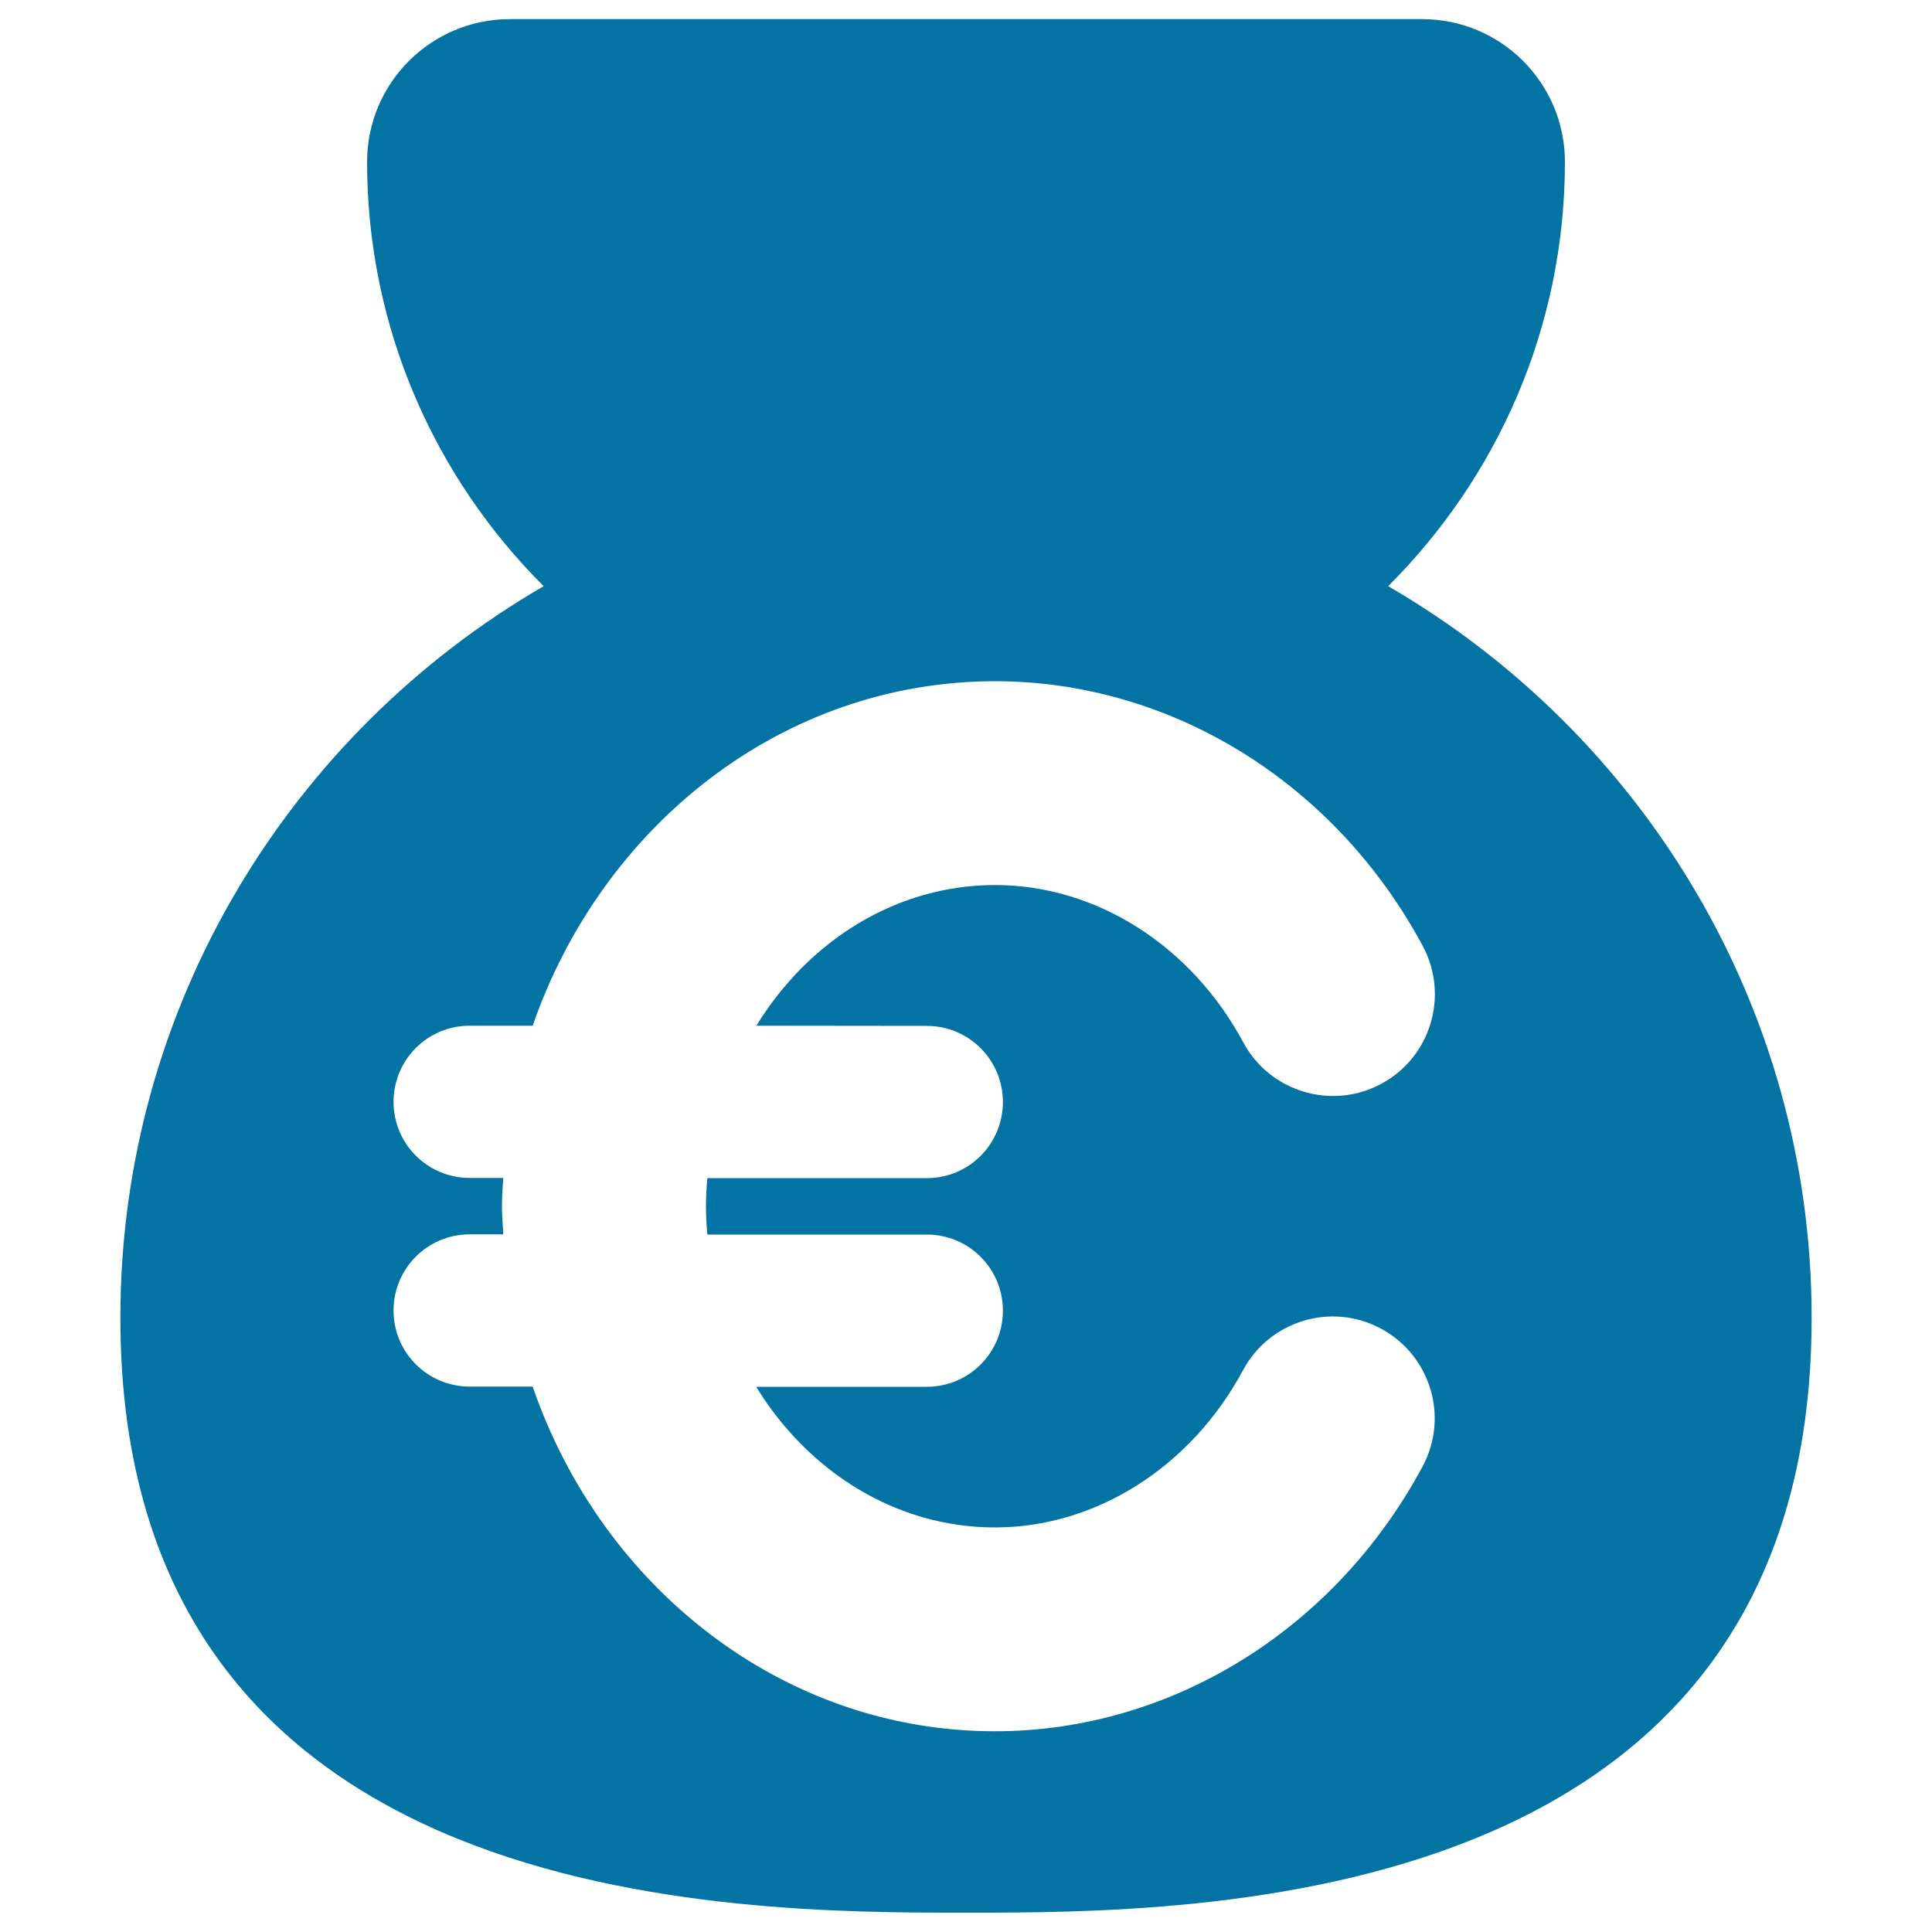 <svg xmlns="http://www.w3.org/2000/svg" viewBox="0 0 1000 1000" style="fill:#0273a2">
<title>Money Bag With Euro Sign SVG icon</title>
<g><path d="M718.5,303.4c56.4-56.2,91.5-133.9,91.5-219.6c0-40.8-33.1-73.9-73.9-73.9H263.9c-40.8,0-73.9,33.1-73.9,73.9c0,85.7,35,163.4,91.4,219.6C150.7,379.2,62.3,520.4,62.3,682.1C62.3,990,380.3,990,500,990c119.7,0,437.7,0,437.7-307.9C937.7,520.4,849.3,379.2,718.5,303.4z M479.7,531c21.8,0,39.4,17.6,39.4,39.4c0,21.8-17.6,39.4-39.4,39.4H366.1c-0.4,4.8-0.7,9.6-0.7,14.6c0,4.9,0.3,9.8,0.7,14.6h113.6c21.8,0,39.4,17.6,39.4,39.4c0,21.8-17.6,39.4-39.4,39.4h-88.3c26.9,43.9,72.3,72.8,123.6,72.8c52.2,0,101.4-31.2,128.4-81.4c13.8-25.7,45.8-35.3,71.4-21.5c25.7,13.8,35.3,45.8,21.5,71.4c-45.4,84.5-130.2,137-221.4,137c-109.8,0-203.4-74.5-239.2-178.4h-32.6c-21.8,0-39.4-17.6-39.4-39.4c0-21.8,17.6-39.4,39.4-39.4h17.4c-0.2-4.9-0.7-9.6-0.7-14.6c0-4.9,0.4-9.7,0.7-14.6h-17.4c-21.8,0-39.4-17.6-39.4-39.4c0-21.8,17.6-39.4,39.4-39.4h32.6C311.7,427.1,405.2,352.6,515,352.6c91.2,0,176,52.5,221.4,137c13.8,25.7,4.1,57.7-21.5,71.4c-25.6,13.8-57.7,4.1-71.4-21.5c-27-50.2-76.2-81.4-128.4-81.4c-51.3,0-96.7,28.9-123.6,72.8L479.7,531L479.7,531z"/></g>
</svg>